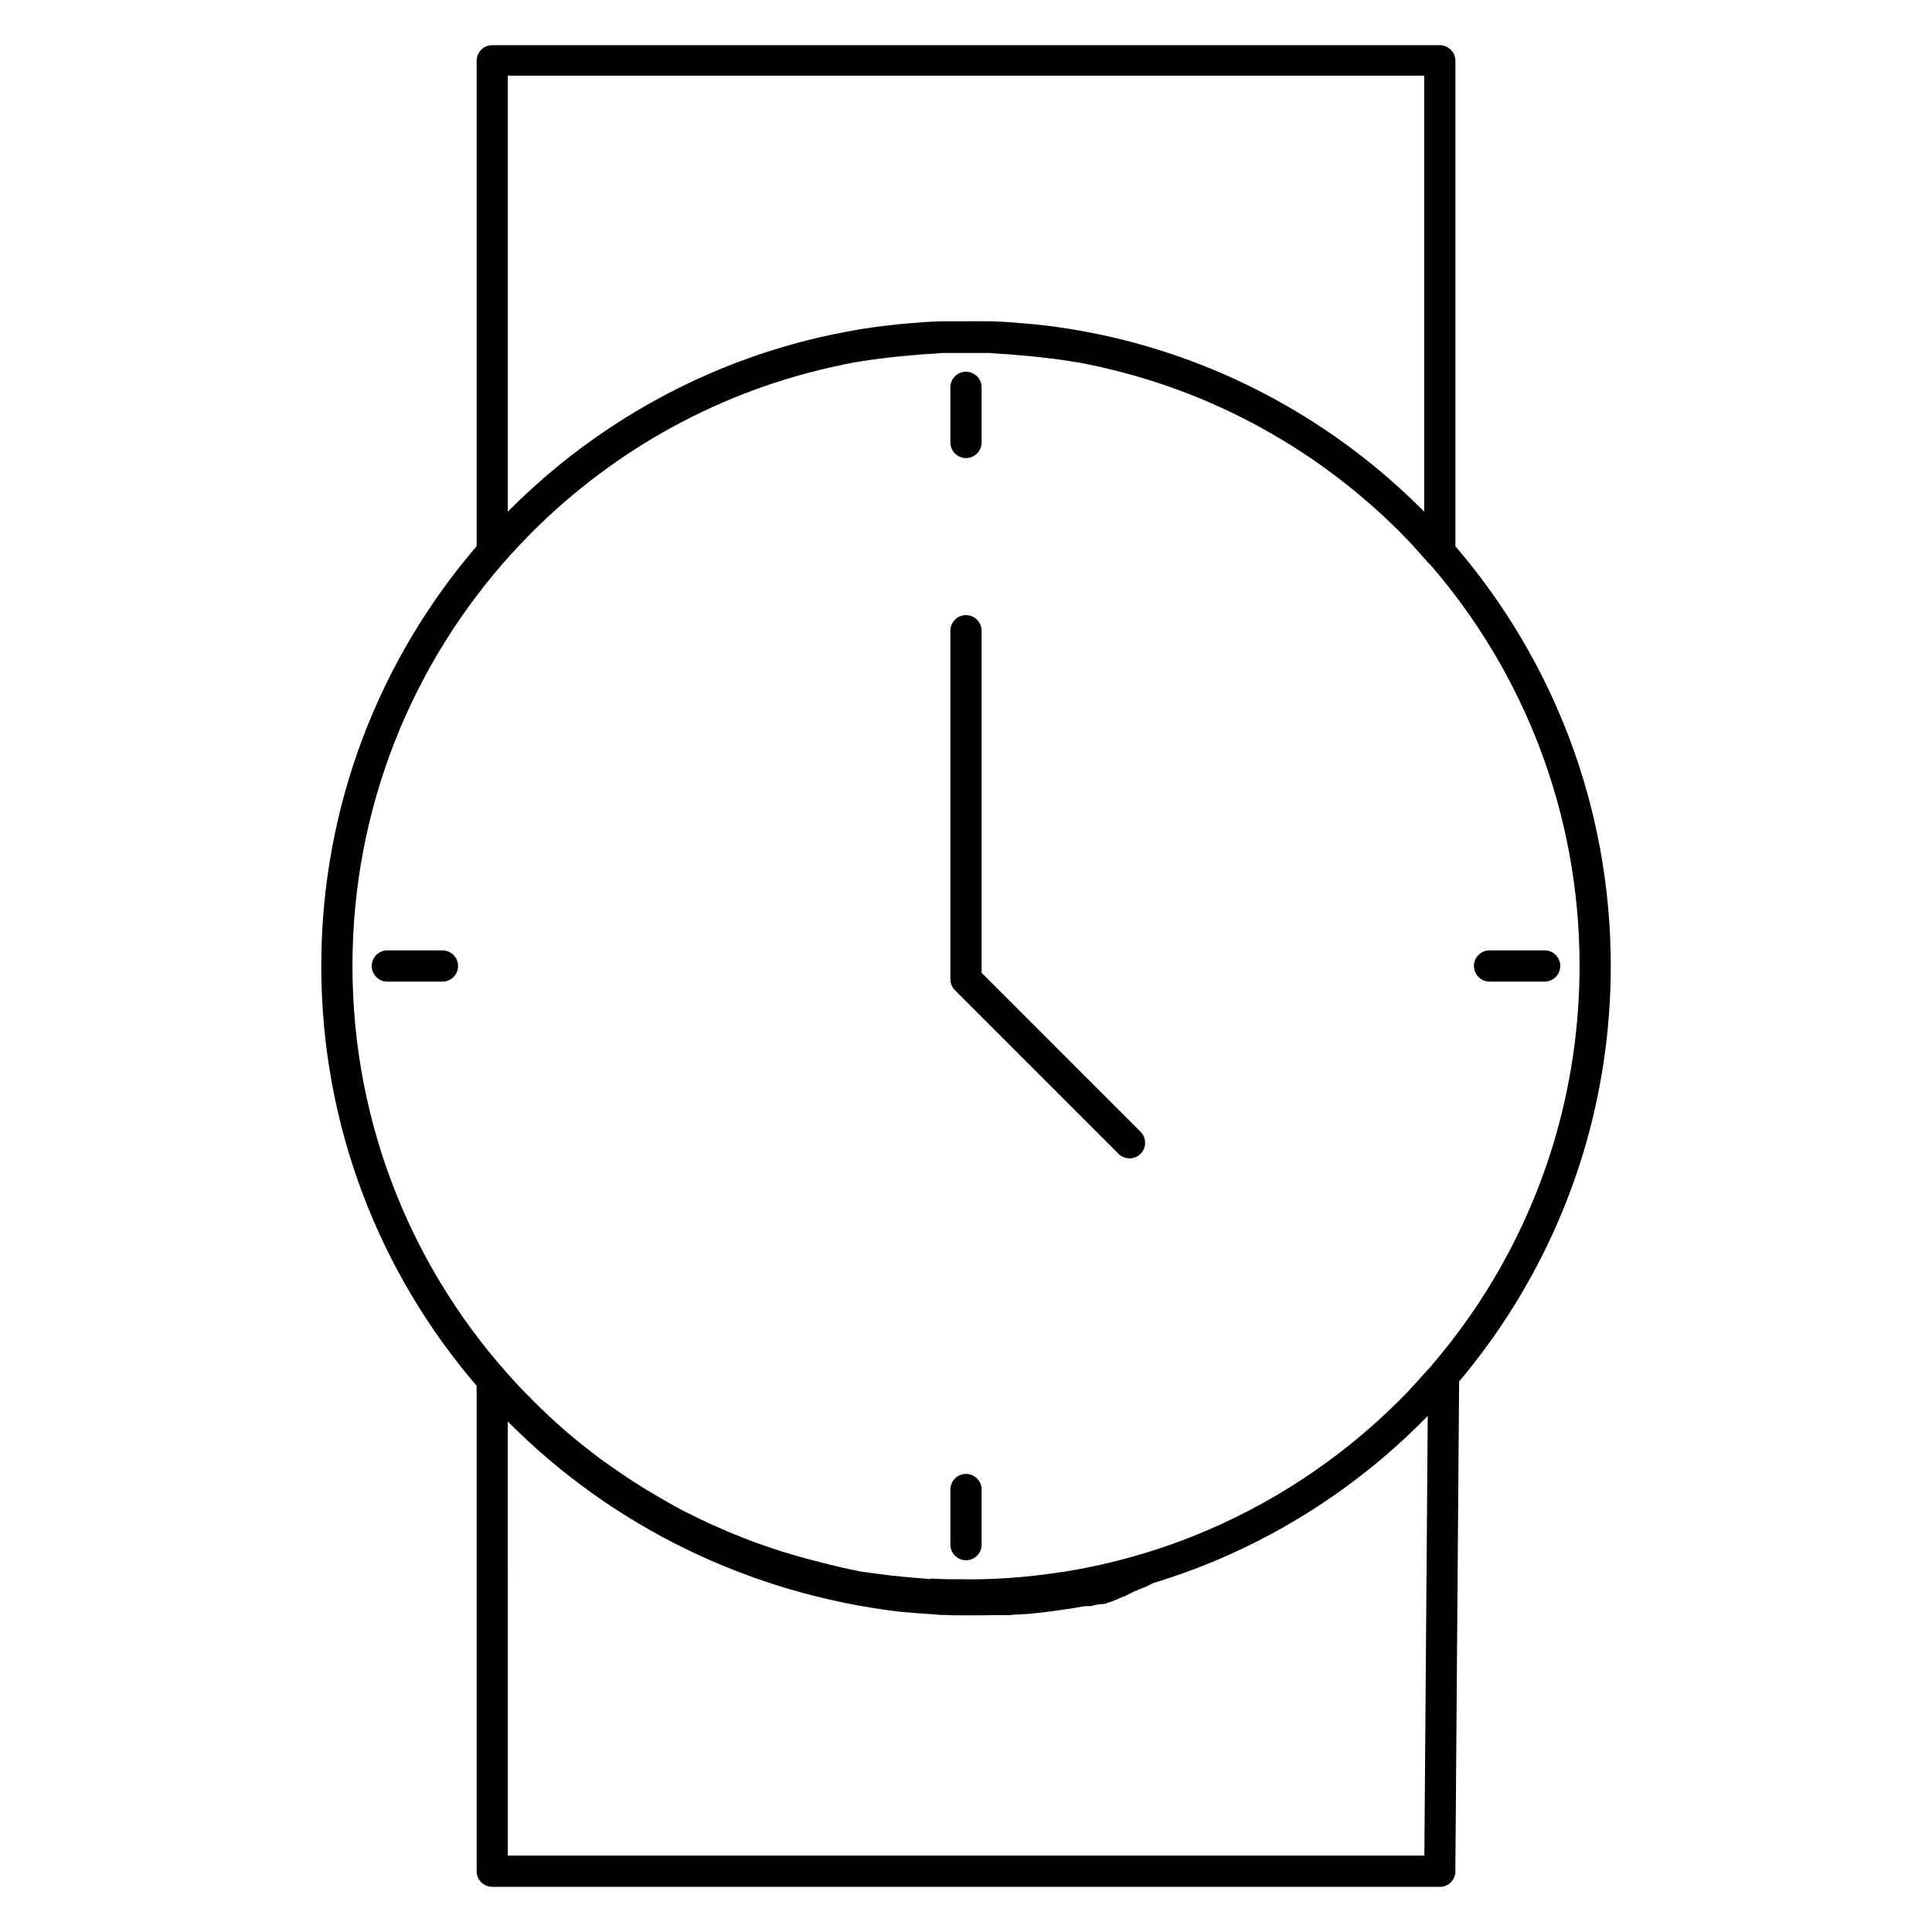 <?xml version="1.0" encoding="UTF-8"?>
<!-- Uploaded to: SVG Repo, www.svgrepo.com, Generator: SVG Repo Mixer Tools -->
<svg fill="#000000" width="800px" height="800px" version="1.1" viewBox="144 144 512 512" xmlns="http://www.w3.org/2000/svg">
 <path d="m400 229.13 1.113 0.004h3.297l0.023 0.004h2.211l2.148 0.09h0.047l1.988 0.117h0.145l0.062 0.004 1.094 0.09 1.016 0.09h0.078l1.09 0.09 1 0.09h0.09l1.082 0.09 0.984 0.09h0.102l1.086 0.117 2.16 0.238 0.949 0.117h0.129l2.148 0.297 1.07 0.148c3.211 0.473 6.383 1.043 9.535 1.684l1.047 0.207c32.867 6.981 62.246 23.422 85.133 46.301l0.598 0.598v-115.54l-242.85 0.008v115.54l0.598-0.598c22.891-22.891 52.266-39.316 85.133-46.301l1.047-0.207c3.144-0.645 6.328-1.219 9.535-1.684l1.07-0.148 2.148-0.297h0.129l0.949-0.117 2.16-0.238 1.082-0.117h0.105l0.98-0.09 1.086-0.09h0.094l0.996-0.09 1.09-0.09h0.082l1.016-0.09 1.094-0.09 0.062-0.004h0.145l1.988-0.117h0.047l2.148-0.09h2.211l0.023-0.004h3.297zm-121.42 406.62h242.89l0.898-116.51c-14.93 15.316-32.711 27.84-52.484 36.711-1.68 0.754-3.25 1.43-4.68 2.027l-0.258 0.09c-1.539 0.629-3.008 1.219-4.41 1.742-1.812 0.684-3.629 1.344-5.426 1.953-1.812 0.613-3.629 1.207-5.402 1.738l-0.18 0.09h-0.047l-0.352 0.18h-0.031l-0.145 0.09-0.703 0.359-0.168 0.09-0.008 0.004-0.352 0.18-0.18 0.09-0.703 0.207-0.176 0.09-0.18 0.09-0.176 0.09-0.258 0.09h-0.094l-0.18 0.09-0.352 0.18-0.18 0.09-0.176 0.09h-0.184l-0.352 0.18-0.18 0.09-0.176 0.09-0.18 0.09-0.176 0.09-0.18 0.09-0.176 0.09-0.18 0.09-0.176 0.09-0.145 0.09-0.215 0.09-0.18 0.09-0.176 0.09-0.359 0.18h-0.176l-0.359 0.18-0.176 0.09-0.359 0.18h-0.176l-0.719 0.359-0.176 0.09-0.016 0.004h-0.168l-0.539 0.27-0.176 0.09h-0.156l-0.023 0.004-0.539 0.27h-0.18l-0.184 0.09h-0.188l-0.367 0.18-0.191 0.09-0.184 0.09h-0.184l-0.031 0.004h-0.156l-0.191 0.09h-1.117l-0.184 0.09h-0.184l-0.184 0.09h-0.371l-0.184 0.09h-0.184l-0.184 0.09h-0.188l-0.18 0.09h-0.184l-0.184 0.09h-1.543l-0.656 0.117h-0.184l-1.273 0.238-0.004 0.004-2.008 0.34h-0.184l-0.906 0.148h-0.094c-3.371 0.52-6.797 0.938-10.234 1.254h-0.793l-1.379 0.117h-0.797l-0.621 0.09h-0.211l-0.023 0.004h-0.184l-0.832 0.09h-0.082l-0.129 0.004-0.484-0.027h-1.656v0.004h-1.031l-0.07 0.004-0.344 0.004h-0.621l-0.137 0.004h-0.484l-0.207 0.004h-0.207l-0.207 0.004h-0.004l-0.199 0.004h-0.207l-0.621 0.012h-0.078l-0.129 0.004h-0.977l-0.047 0.004-3.269 0.012v-0.004l-1.113-0.004-1.094-0.004-0.016-0.004h-1.109l-2.207-0.09h-1.066l-0.039-0.004-1.098-0.09-1.051-0.09-0.047-0.004-1.098-0.09h-0.133c-2.152-0.117-4.293-0.297-6.418-0.496l-0.98-0.09h-0.105c-40.168-4.793-76.227-22.812-103.25-49.84l-0.598-0.598zm246.98 8.277h-251.11c-2.281 0-4.137-1.855-4.137-4.137v-128.64c-25.656-29.891-41.172-68.758-41.172-111.25 0-42.484 15.512-81.363 41.172-111.25v-128.64c0-2.281 1.855-4.137 4.137-4.137h251.11c2.281 0 4.137 1.855 4.137 4.137v128.66c25.66 29.887 41.172 68.762 41.172 111.25 0 34.168-10.055 66.023-27.352 92.746-3.918 6.051-8.203 11.844-12.836 17.336l-0.996 129.42 0.016 0.387c0 2.281-1.855 4.137-4.137 4.137zm-134.81-81.699c1.32 0.09 2.644 0.148 3.973 0.18h1.055l0.031 0.004h2.078l0.016 0.004 1.039 0.004 1.059 0.004h3.801l0.195-0.004 0.203-0.004 0.031-0.004h0.168c7.062-0.18 14.02-0.828 20.832-1.887h0.184l0.547-0.09v-0.004c13.184-2.109 25.828-5.809 37.727-10.879 20.254-8.629 38.41-21.266 53.453-36.879l0.07-0.09 6.277-6.894 0.031-0.09c4.738-5.531 9.109-11.371 13.082-17.508 16.438-25.395 25.996-55.699 25.996-88.25 0-40.602-14.887-77.73-39.488-106.22-0.34-0.238-0.641-0.551-0.891-0.891l-4.754-5.309-2.492-2.551c-22.941-22.938-52.707-39.059-85.984-45.047h-0.211l-1.812-0.316h-0.191l-1.836-0.297h-0.18l-1.855-0.27h-0.168l-1.875-0.238h-0.152l-0.875-0.117-1.027-0.117h-0.137l-1.926-0.207h-0.121l-1.945-0.18h-0.113l-1.965-0.18-0.094-0.004-0.949-0.09-2.957-0.18h-0.18l-0.055-0.004-0.988-0.09-1.051-0.09-0.047-0.004h-5.223l-1.059-0.004-1.059 0.004h-5.231l-0.039 0.004-1.051 0.09-0.984 0.09-0.062 0.004h-0.184l-2.949 0.18-0.949 0.09-0.094 0.004-1.941 0.18h-0.137l-1.945 0.18h-0.121l-1.926 0.207h-0.137l-1.027 0.117-0.875 0.117h-0.152l-1.879 0.238h-0.16l-1.859 0.27h-0.176l-1.836 0.297h-0.191l-1.816 0.316h-0.207l-3.008 0.574-0.773 0.148-0.23 0.09c-31.656 6.527-59.965 22.266-81.973 44.273-1.02 1.02-2.023 2.055-3.016 3.098l-2.57 2.777c-26.121 28.848-42.035 67.113-42.035 109.1 0 42.645 16.422 81.453 43.277 110.46l1.926 2.043 2.418 2.473c0.914 0.914 1.832 1.82 2.769 2.711h0.016l1.422 1.34 0.047 0.09c2.734 2.547 5.562 5 8.473 7.352l0.332 0.27c2.012 1.621 4.059 3.195 6.144 4.719h0.055l1.59 1.141h0.016c1.055 0.754 2.125 1.492 3.199 2.215l0.168 0.117 2.566 1.691 0.543 0.344c1.543 0.992 3.106 1.957 4.684 2.898l0.324 0.18 0.562 0.332 0.887 0.512 0.25 0.148 0.645 0.367 0.895 0.504 0.168 0.09 0.113 0.09 1.516 0.84 0.098 0.09 1.734 0.93 0.895 0.473 0.852 0.441h0.062l0.918 0.465c1.43 0.723 2.879 1.422 4.332 2.102l0.309 0.148 0.938 0.43 0.547 0.238c1.203 0.543 2.406 1.07 3.625 1.582l0.527 0.238c2.754 1.152 5.551 2.238 8.379 3.238l0.352 0.117 0.598 0.207 2.852 0.965 0.328 0.117h0.004l1.578 0.512 0.32 0.09 1.602 0.488 0.312 0.09 1.625 0.473 0.297 0.09 0.668 0.18 0.977 0.27 0.289 0.09 1.945 0.512 0.703 0.18 0.98 0.238 0.266 0.09 0.723 0.18 0.984 0.238 0.254 0.09 0.738 0.18 0.992 0.207 0.242 0.09 0.754 0.18 0.996 0.207 0.23 0.09 0.773 0.148 1 0.207 0.215 0.09 1.637 0.305h0.156l0.207 0.09 0.805 0.148 1.012 0.18h0.191l0.82 0.117 1.016 0.148h0.176l0.84 0.117 1.02 0.148h0.16l0.859 0.117 1.02 0.148 2.055 0.234h0.137l0.895 0.09 1.031 0.117h0.121l0.914 0.09 1.031 0.09 0.918 0.09h0.121l1.035 0.09h0.094l0.949 0.09 1.047 0.09 0.07 0.004 0.969 0.09zm-144.1-158.19c-2.281 0-4.137-1.855-4.137-4.137s1.855-4.137 4.137-4.137h14.609c2.281 0 4.137 1.855 4.137 4.137s-1.855 4.137-4.137 4.137zm157.49 149.21c0 2.281-1.855 4.137-4.137 4.137s-4.137-1.855-4.137-4.137v-14.609c0-2.281 1.855-4.137 4.137-4.137s4.137 1.855 4.137 4.137zm149.21-157.49c2.281 0 4.137 1.855 4.137 4.137s-1.855 4.137-4.137 4.137h-14.609c-2.281 0-4.137-1.855-4.137-4.137s1.855-4.137 4.137-4.137zm-157.49-149.21c0-2.281 1.855-4.137 4.137-4.137s4.137 1.855 4.137 4.137v14.613c0 2.281-1.855 4.137-4.137 4.137s-4.137-1.855-4.137-4.137zm0 64.504c0-2.281 1.855-4.137 4.137-4.137s4.137 1.855 4.137 4.137v90.645l42.141 42.148c1.602 1.613 1.594 4.231-0.023 5.832-1.613 1.605-4.231 1.59-5.832 0l-43.129-43.141c-0.875-0.754-1.43-1.879-1.43-3.129z" fill-rule="evenodd"/>
</svg>